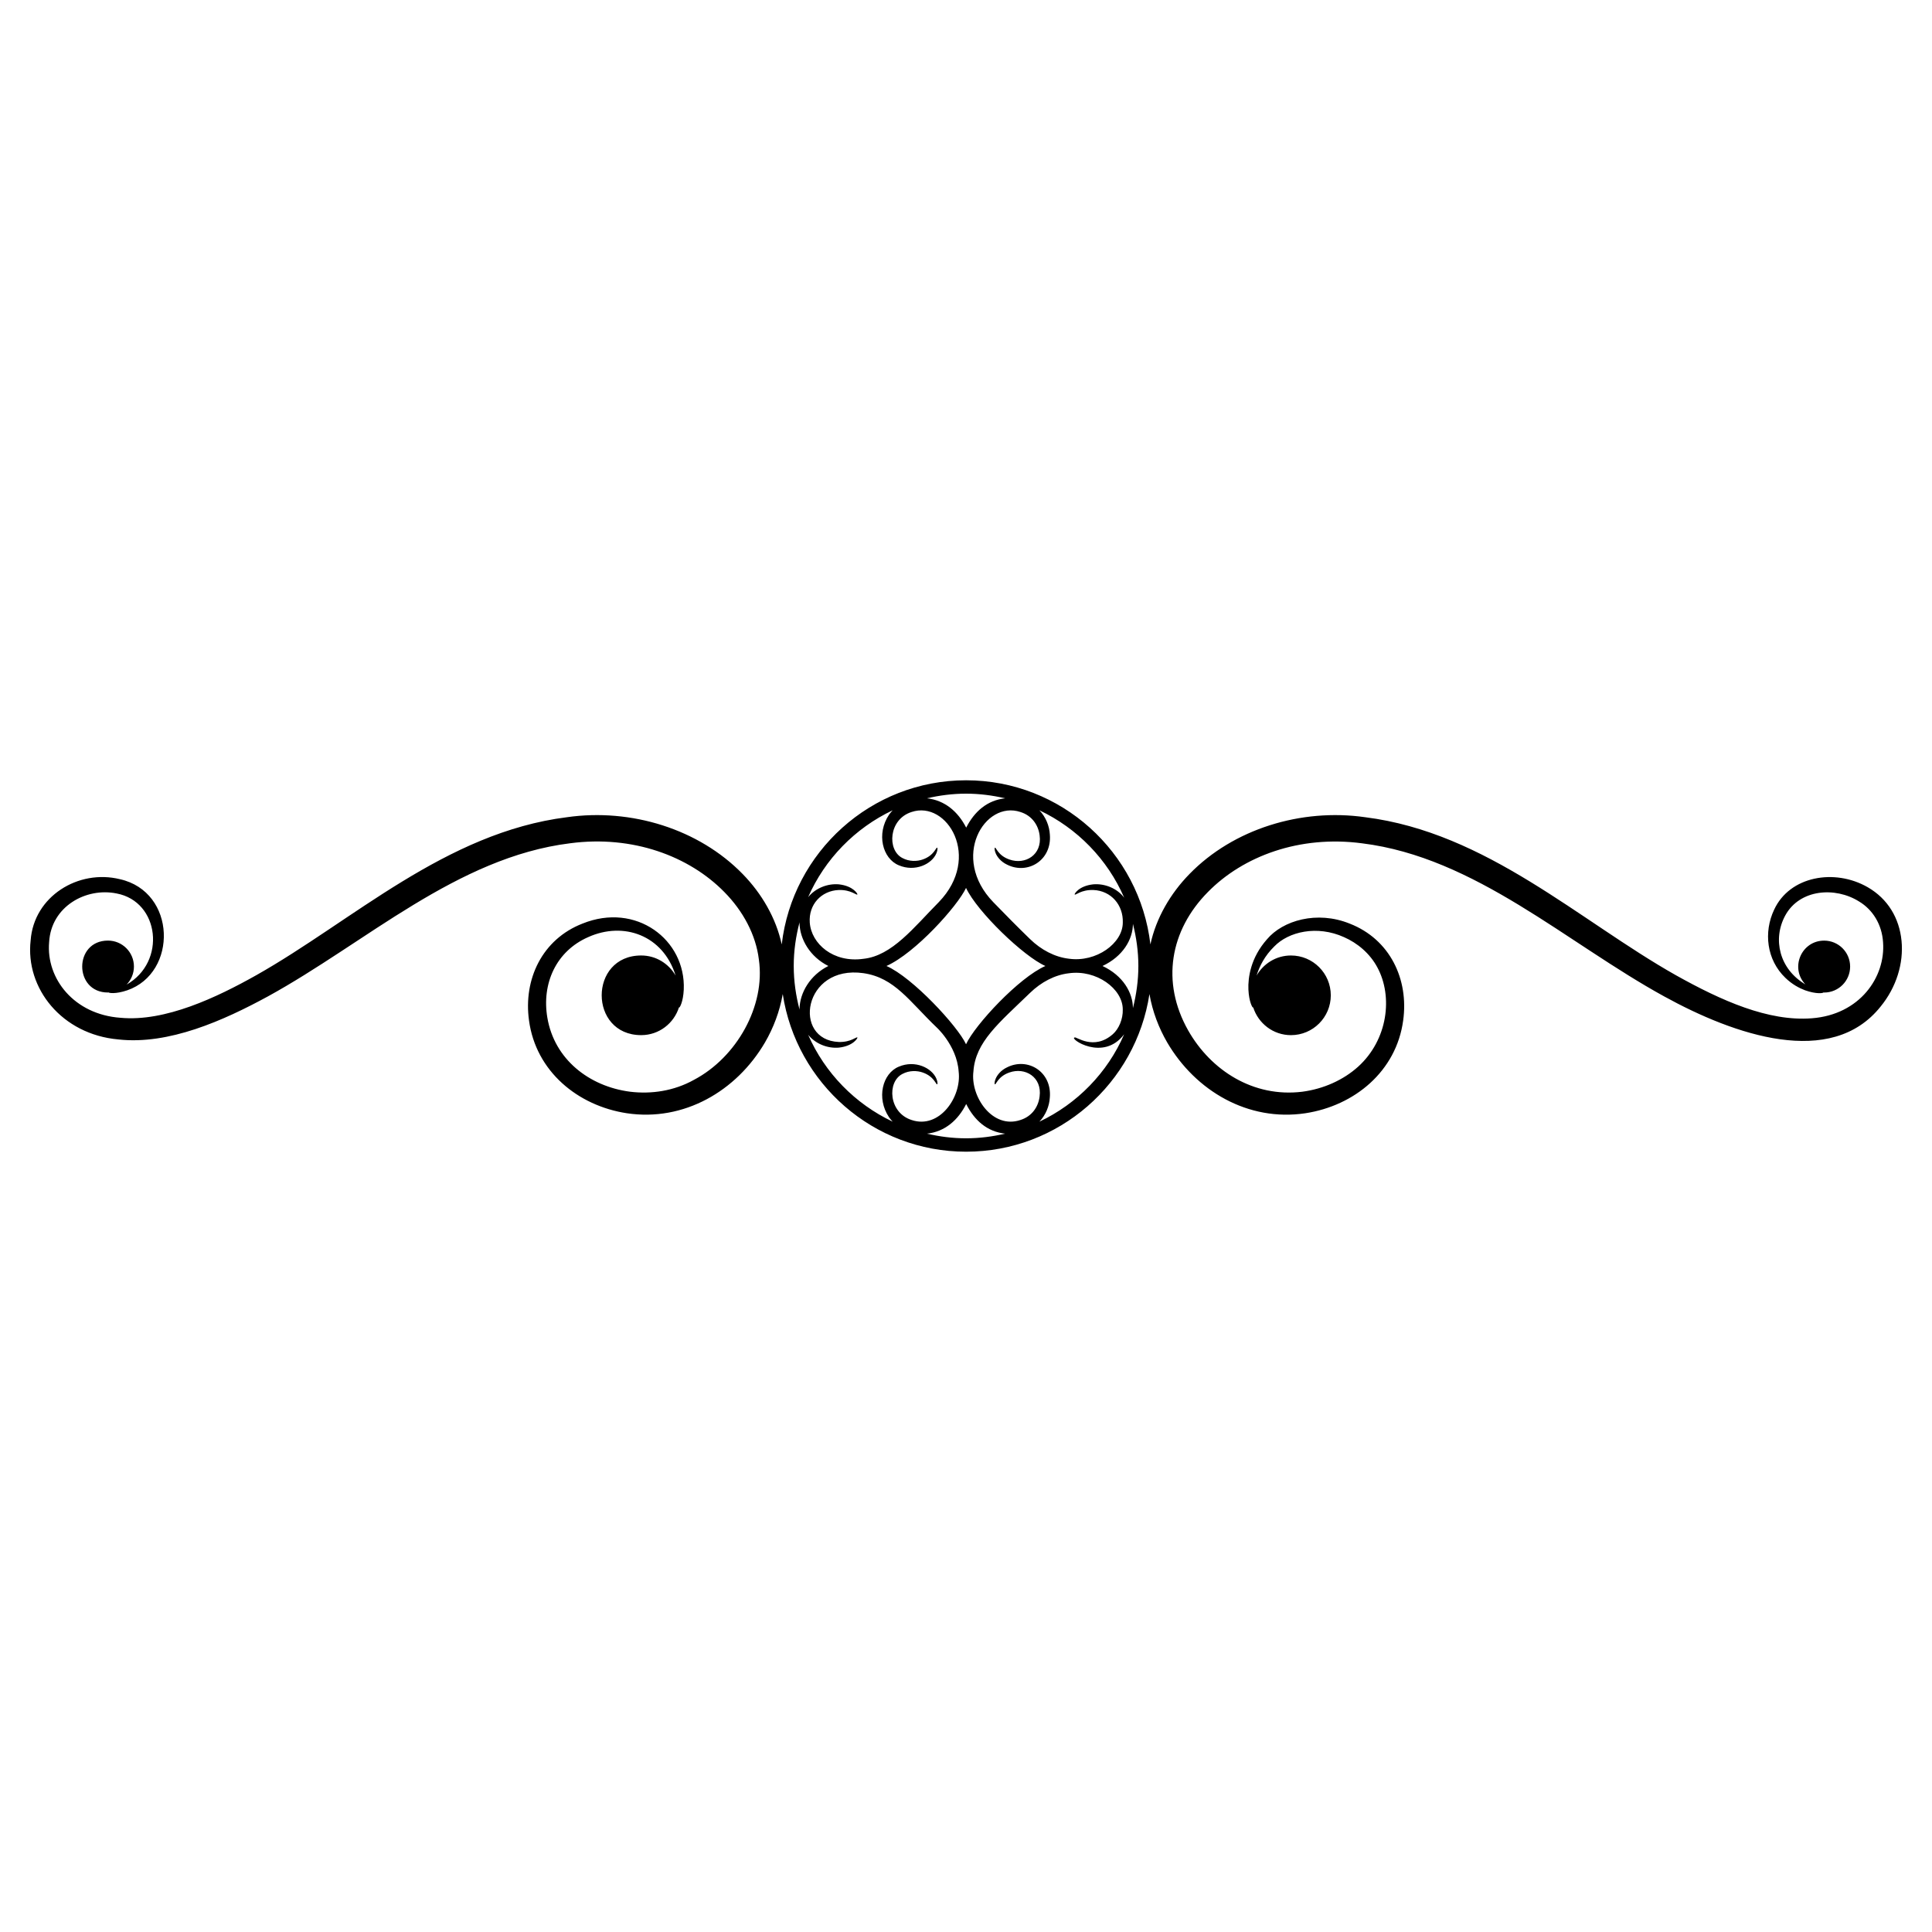 <?xml version="1.0" encoding="UTF-8"?>
<!-- Uploaded to: ICON Repo, www.svgrepo.com, Generator: ICON Repo Mixer Tools -->
<svg fill="#000000" width="800px" height="800px" version="1.1" viewBox="144 144 512 512" xmlns="http://www.w3.org/2000/svg">
 <path d="m647.92 393.27c-0.594-5.953-3.617-11.078-8.977-14.16-8.738-5.016-20.66-2.953-24.777 5.965-2.828 5.945-2.012 13.285 2.988 18.074 1.777 1.711 3.633 2.695 5.172 3.277 3.129 1.109 4.902 0.758 4.902 0.586 0.066 0 0.129 0.02 0.195 0.02 3.801 0 6.879-3.082 6.879-6.879 0-3.801-3.082-6.879-6.879-6.879-6.047 0-9.125 7.234-4.981 11.602-6.91-4.086-8.754-12.004-5.32-18.285 3.812-6.965 13.234-7.672 19.566-3.676 3.617 2.164 6.043 6.098 6.34 10.777 0.695 9.234-6.156 19.199-18.875 20.164-11.551 0.902-24.023-4.703-35.992-11.391-25.633-14.449-50.16-37.84-82.363-41.891-17.027-2.438-34.969 3.133-46.574 15.047-5.043 5.156-8.848 11.672-10.355 18.66-2.844-24.449-23.652-43.496-48.852-43.496s-46.008 19.047-48.852 43.496c-1.508-6.984-5.305-13.496-10.344-18.648-11.602-11.914-29.535-17.496-46.562-15.062-32.195 4.043-56.887 27.516-82.359 41.879-10.43 5.859-24.125 12.398-35.988 11.273-12.23-0.871-19.73-10.332-18.895-20.031 0.527-9.457 9.758-14.57 17.879-12.914 11.414 2.141 13.238 18.16 2.644 24.156 1.203-1.238 1.953-2.926 1.953-4.789 0-3.801-3.082-6.879-6.879-6.879-9.109 0-9.098 13.762 0 13.762 0.066 0 0.129-0.02 0.195-0.02 0 0.141 1.754 0.5 4.898-0.559 13.441-4.637 13.066-26.102-1.93-29.453-10.992-2.707-22.797 4.523-23.656 16.211-1.461 12.711 8.289 24.918 23.215 26.254 13.383 1.5 27.906-5.004 39.688-11.418 25.891-14.203 50.078-36.863 80.082-40.57 16.531-2.188 31.504 3.394 40.852 12.926 4.934 4.992 8.352 11.305 9.148 17.871 1.793 12.355-5.914 25.938-17.164 31.879-5.32 2.977-11.34 3.859-17.012 3.16-10.836-1.426-20.012-8.59-21.875-19.605-1.539-9.031 2.301-17.617 10.805-21.352 9.434-4.258 19.898-0.461 23.18 10.18-1.824-3.164-5.199-5.32-9.113-5.32-13.973 0-13.953 21.109 0 21.109 4.719 0 8.668-3.117 10.02-7.391 0.012 0.016 0.008 0.082 0.027 0.086 0.156 0.062 1.07-1.477 1.23-4.769 0.559-13.227-12.652-23.227-26.836-17.488-10.688 4.148-15.707 14.777-14.172 25.695 1.812 13.422 12.867 22.574 25.922 24.566 15.117 2.262 29.051-5.859 36.605-18.754 2.242-3.856 3.91-8.23 4.711-12.836 3.602 23.613 23.984 41.781 48.59 41.781 24.605 0 44.988-18.168 48.59-41.781 0.797 4.602 2.465 8.973 4.703 12.824 7.523 12.855 21.434 21.035 36.602 18.77 13.066-1.988 24.113-11.145 25.93-24.559 1.539-10.934-3.496-21.555-14.168-25.699-8.652-3.504-17.73-0.84-21.922 4.16-4.324 4.887-5.055 10.133-4.918 13.324 0.16 3.293 1.074 4.832 1.23 4.769 0.02-0.004 0.016-0.07 0.027-0.086 1.352 4.273 5.301 7.391 10.02 7.391 5.828 0 10.555-4.727 10.555-10.555 0-5.828-4.727-10.555-10.555-10.555-3.914 0-7.289 2.156-9.113 5.32 0.758-2.457 2.152-5.238 4.695-7.719 3.793-3.918 11.328-5.691 18.488-2.457 3.531 1.551 6.859 4.301 8.852 8.062 2.027 3.773 2.766 8.531 1.953 13.297-0.809 4.777-3.188 9.453-7.07 12.961-3.891 3.512-9.137 5.894-14.812 6.641-12.969 1.594-24.223-5.656-30.238-16.254-7.223-12.785-4.82-26.504 5.227-36.664 9.34-9.516 24.301-15.109 40.863-12.914 30.004 3.719 54.191 26.387 80.086 40.586 18.562 10.219 44.215 19.152 57.344 2.66 4.141-5.07 6.129-11.426 5.527-17.465zm-206-11.367c-1.855-2.488-5.148-3.812-8.215-3.543-3.898 0.426-5.09 2.664-4.894 2.684 0.199 0.297 1.676-1.293 4.934-1.184 4.711 0.188 7.965 3.981 7.809 8.629 0 5.473-7.012 10.625-14.336 9.574-3.664-0.434-7.305-2.324-10.277-5.227-3.106-3.008-6.492-6.43-9.691-9.738-11.492-11.844-2.301-27.082 7.172-23.91 3.094 0.961 4.766 3.523 5.094 6.219 0.691 5.106-3.785 7.871-8.02 6.367-3.07-1.062-3.519-3.305-3.836-3.129-0.09 0.016-0.18 0.559 0.207 1.477 0.371 0.895 1.301 2.211 3.051 3.035 5.457 2.707 11.871-1.18 11.305-7.992-0.129-2.262-1.059-4.633-2.769-6.426 10.012 4.734 18.055 12.973 22.469 23.164zm-41.91 38.836c-2.188-4.762-14.172-17.727-21.09-20.742 7.625-3.394 18.867-15.914 21.09-20.688 2.945 6.316 15.309 18.188 21.031 20.688-7.023 3.066-18.672 15.605-21.031 20.742zm10.359-65.18c-4.731 0.523-8.109 3.445-10.32 7.773-2.172-4.254-5.688-7.254-10.398-7.773 3.336-0.777 6.793-1.23 10.359-1.23 3.57 0 7.027 0.453 10.359 1.23zm-29.801 3.176c-0.352 0.367-0.668 0.754-0.957 1.156-3.414 5.055-1.77 11.633 2.586 13.422 4.269 1.816 8.746-0.281 9.961-3.195 0.387-0.918 0.297-1.461 0.207-1.477-0.316-0.176-0.762 2.062-3.832 3.129-1.449 0.516-3.559 0.605-5.383-0.383-4.113-2.098-3.676-10.281 2.438-12.203 9.398-3.152 18.672 12.031 7.207 23.883-6.613 6.676-12.363 14.223-19.977 15.027-7.953 1.133-13.816-3.957-14.223-9.613-0.332-4.781 3.066-8.434 7.68-8.621 3.258-0.105 4.734 1.48 4.93 1.184 0.191-0.02-1-2.254-4.894-2.684-3-0.266-6.199 0.992-8.152 3.406 4.438-10.125 12.441-18.312 22.41-23.031zm-24.66 29.609c0 0.086-0.027 0.164-0.027 0.254 0.066 4.297 2.785 8.973 7.641 11.398-4.836 2.414-7.574 7.086-7.641 11.402 0 0.086 0.023 0.16 0.027 0.242-0.984-3.727-1.562-7.617-1.562-11.648-0.004-4.031 0.574-7.922 1.562-11.648zm2.258 29.883c1.965 2.426 5.168 3.668 8.152 3.402 3.894-0.43 5.082-2.66 4.891-2.68-0.199-0.297-1.676 1.289-4.93 1.184-12.371-0.496-9.484-20.516 6.535-18.234 8.32 1.215 12.125 7.434 19.559 14.527-0.805-0.738 5.211 4.379 5.68 11.555 0.828 6.723-5.098 15.32-12.469 12.832-6.094-1.938-6.562-10.105-2.434-12.207 1.824-0.984 3.934-0.895 5.383-0.379 3.066 1.066 3.516 3.301 3.832 3.125 0.09-0.016 0.18-0.559-0.207-1.477-1.215-2.914-5.691-5.016-9.961-3.199-4.336 1.777-6.016 8.34-2.59 13.418 0.289 0.402 0.605 0.789 0.957 1.16-9.965-4.719-17.969-12.902-22.398-23.027zm31.496 26.207c4.789-0.535 8.254-3.621 10.387-7.859 2.176 4.324 5.516 7.32 10.309 7.859-3.332 0.777-6.785 1.227-10.348 1.227s-7.016-0.449-10.348-1.227zm29.789-3.18c1.703-1.785 2.637-4.152 2.769-6.43 0.559-6.785-5.824-10.707-11.309-7.984-1.75 0.824-2.68 2.141-3.051 3.035-0.387 0.918-0.297 1.461-0.207 1.477 0.316 0.176 0.762-2.062 3.832-3.129 4.203-1.492 8.711 1.234 8.02 6.363-0.324 2.699-1.992 5.254-5.086 6.227-7.426 2.5-13.289-6.219-12.453-12.859 0.52-7.828 6.754-12.84 14.98-20.805 2.973-2.898 6.613-4.789 10.277-5.219 7.324-1.051 14.328 4.106 14.324 9.578 0.086 2.578-1.074 5.191-2.625 6.555-5.094 4.488-9.859 0.496-10.117 0.887-1.66 0.164 7.57 6.566 13.113-0.867-4.414 10.195-12.453 18.434-22.469 23.172zm24.789-30.098c-0.035-4.086-2.609-8.598-8.062-11.16 5.375-2.523 8.027-6.996 8.062-11.16 0.902 3.578 1.438 7.305 1.438 11.16s-0.535 7.578-1.438 11.16z"/>
</svg>